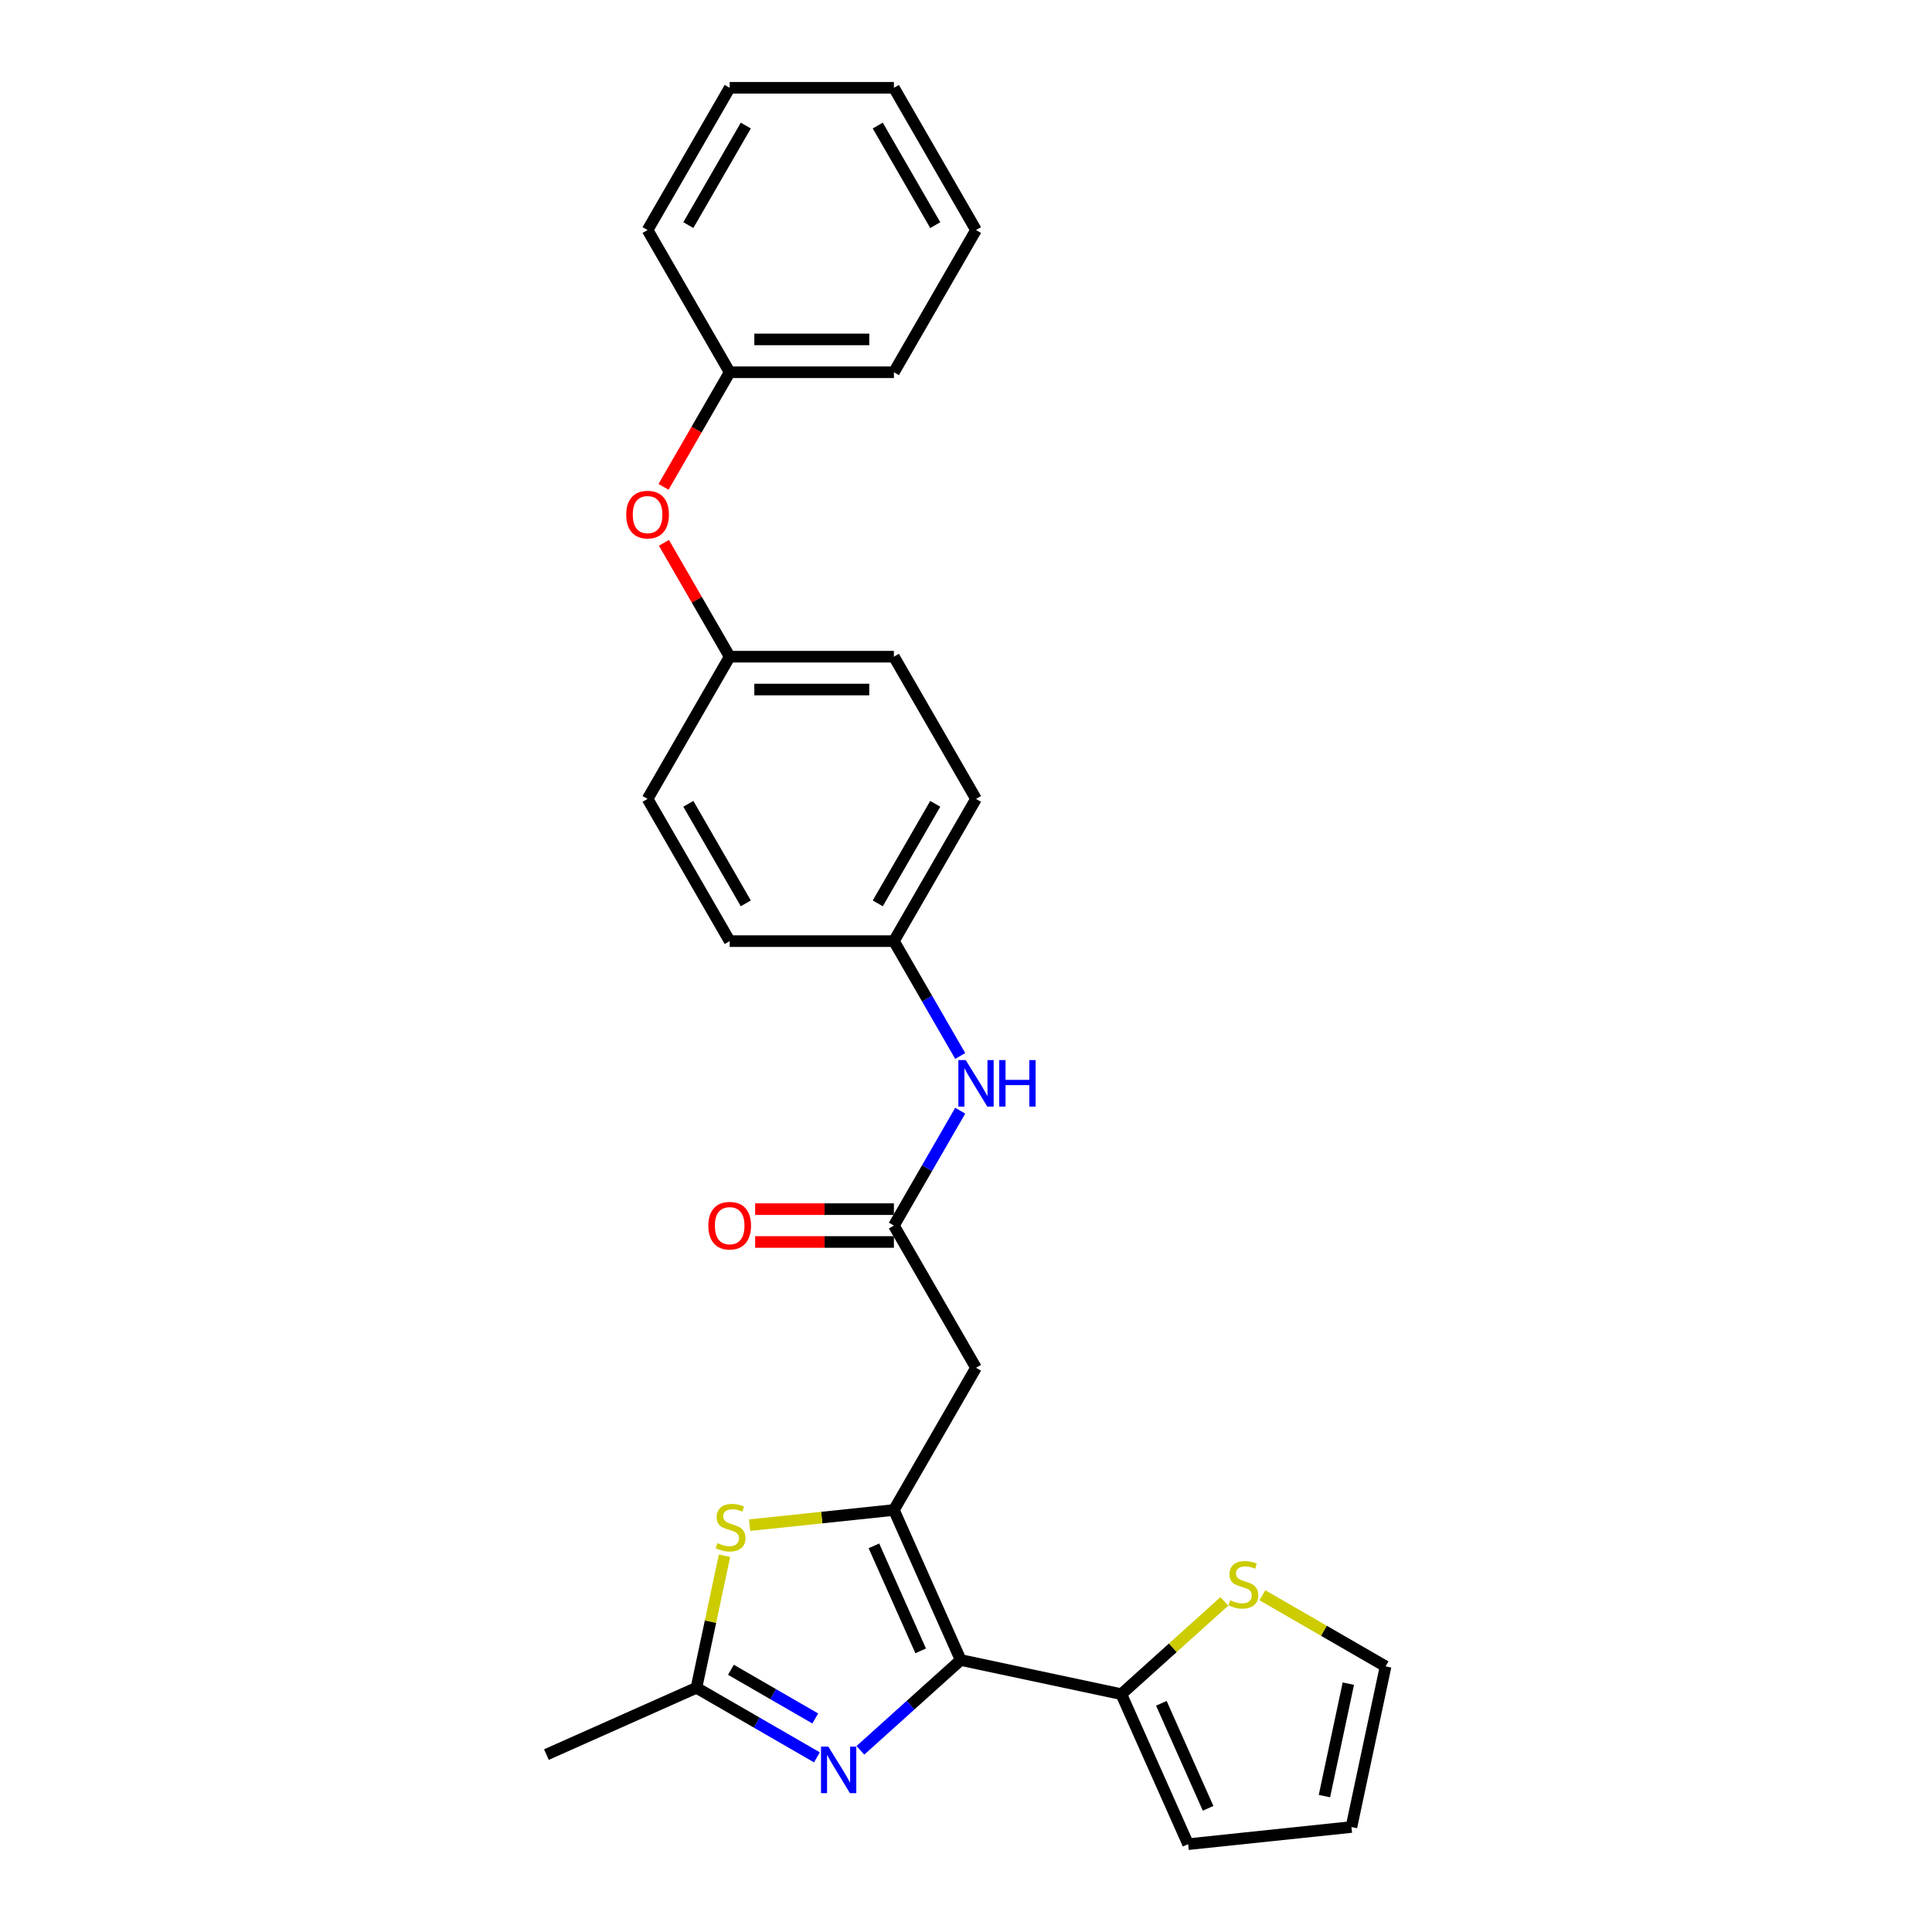 <?xml version='1.0' encoding='iso-8859-1'?>
<svg version='1.1' baseProfile='full'
              xmlns='http://www.w3.org/2000/svg'
                      xmlns:rdkit='http://www.rdkit.org/xml'
                      xmlns:xlink='http://www.w3.org/1999/xlink'
                  xml:space='preserve'
width='1000px' height='1000px' viewBox='0 0 1000 1000'>
<!-- END OF HEADER -->
<rect style='opacity:1.0;fill:#FFFFFF;stroke:none' width='1000' height='1000' x='0' y='0'> </rect>
<path class='bond-0' d='M 497.254,859.222 L 462.682,781.571' style='fill:none;fill-rule:evenodd;stroke:#000000;stroke-width:6px;stroke-linecap:butt;stroke-linejoin:miter;stroke-opacity:1' />
<path class='bond-0' d='M 476.538,854.489 L 452.338,800.133' style='fill:none;fill-rule:evenodd;stroke:#000000;stroke-width:6px;stroke-linecap:butt;stroke-linejoin:miter;stroke-opacity:1' />
<path class='bond-1' d='M 497.254,859.222 L 471.298,882.594' style='fill:none;fill-rule:evenodd;stroke:#000000;stroke-width:6px;stroke-linecap:butt;stroke-linejoin:miter;stroke-opacity:1' />
<path class='bond-1' d='M 471.298,882.594 L 445.341,905.965' style='fill:none;fill-rule:evenodd;stroke:#0000FF;stroke-width:6px;stroke-linecap:butt;stroke-linejoin:miter;stroke-opacity:1' />
<path class='bond-5' d='M 497.254,859.222 L 580.396,876.895' style='fill:none;fill-rule:evenodd;stroke:#000000;stroke-width:6px;stroke-linecap:butt;stroke-linejoin:miter;stroke-opacity:1' />
<path class='bond-2' d='M 462.682,781.571 L 425.337,785.497' style='fill:none;fill-rule:evenodd;stroke:#000000;stroke-width:6px;stroke-linecap:butt;stroke-linejoin:miter;stroke-opacity:1' />
<path class='bond-2' d='M 425.337,785.497 L 387.991,789.422' style='fill:none;fill-rule:evenodd;stroke:#CCCC00;stroke-width:6px;stroke-linecap:butt;stroke-linejoin:miter;stroke-opacity:1' />
<path class='bond-4' d='M 462.682,781.571 L 505.182,707.96' style='fill:none;fill-rule:evenodd;stroke:#000000;stroke-width:6px;stroke-linecap:butt;stroke-linejoin:miter;stroke-opacity:1' />
<path class='bond-3' d='M 422.834,909.6 L 391.655,891.599' style='fill:none;fill-rule:evenodd;stroke:#0000FF;stroke-width:6px;stroke-linecap:butt;stroke-linejoin:miter;stroke-opacity:1' />
<path class='bond-3' d='M 391.655,891.599 L 360.476,873.598' style='fill:none;fill-rule:evenodd;stroke:#000000;stroke-width:6px;stroke-linecap:butt;stroke-linejoin:miter;stroke-opacity:1' />
<path class='bond-3' d='M 421.98,889.478 L 400.155,876.877' style='fill:none;fill-rule:evenodd;stroke:#0000FF;stroke-width:6px;stroke-linecap:butt;stroke-linejoin:miter;stroke-opacity:1' />
<path class='bond-3' d='M 400.155,876.877 L 378.329,864.276' style='fill:none;fill-rule:evenodd;stroke:#000000;stroke-width:6px;stroke-linecap:butt;stroke-linejoin:miter;stroke-opacity:1' />
<path class='bond-27' d='M 375.008,805.229 L 367.742,839.414' style='fill:none;fill-rule:evenodd;stroke:#CCCC00;stroke-width:6px;stroke-linecap:butt;stroke-linejoin:miter;stroke-opacity:1' />
<path class='bond-27' d='M 367.742,839.414 L 360.476,873.598' style='fill:none;fill-rule:evenodd;stroke:#000000;stroke-width:6px;stroke-linecap:butt;stroke-linejoin:miter;stroke-opacity:1' />
<path class='bond-21' d='M 360.476,873.598 L 282.825,908.171' style='fill:none;fill-rule:evenodd;stroke:#000000;stroke-width:6px;stroke-linecap:butt;stroke-linejoin:miter;stroke-opacity:1' />
<path class='bond-6' d='M 505.182,707.96 L 462.682,634.348' style='fill:none;fill-rule:evenodd;stroke:#000000;stroke-width:6px;stroke-linecap:butt;stroke-linejoin:miter;stroke-opacity:1' />
<path class='bond-7' d='M 580.396,876.895 L 607.058,852.888' style='fill:none;fill-rule:evenodd;stroke:#000000;stroke-width:6px;stroke-linecap:butt;stroke-linejoin:miter;stroke-opacity:1' />
<path class='bond-7' d='M 607.058,852.888 L 633.72,828.881' style='fill:none;fill-rule:evenodd;stroke:#CCCC00;stroke-width:6px;stroke-linecap:butt;stroke-linejoin:miter;stroke-opacity:1' />
<path class='bond-9' d='M 580.396,876.895 L 614.969,954.545' style='fill:none;fill-rule:evenodd;stroke:#000000;stroke-width:6px;stroke-linecap:butt;stroke-linejoin:miter;stroke-opacity:1' />
<path class='bond-9' d='M 601.112,881.628 L 625.313,935.983' style='fill:none;fill-rule:evenodd;stroke:#000000;stroke-width:6px;stroke-linecap:butt;stroke-linejoin:miter;stroke-opacity:1' />
<path class='bond-8' d='M 462.682,634.348 L 479.844,604.623' style='fill:none;fill-rule:evenodd;stroke:#000000;stroke-width:6px;stroke-linecap:butt;stroke-linejoin:miter;stroke-opacity:1' />
<path class='bond-8' d='M 479.844,604.623 L 497.006,574.897' style='fill:none;fill-rule:evenodd;stroke:#0000FF;stroke-width:6px;stroke-linecap:butt;stroke-linejoin:miter;stroke-opacity:1' />
<path class='bond-11' d='M 462.682,625.848 L 426.77,625.848' style='fill:none;fill-rule:evenodd;stroke:#000000;stroke-width:6px;stroke-linecap:butt;stroke-linejoin:miter;stroke-opacity:1' />
<path class='bond-11' d='M 426.77,625.848 L 390.858,625.848' style='fill:none;fill-rule:evenodd;stroke:#FF0000;stroke-width:6px;stroke-linecap:butt;stroke-linejoin:miter;stroke-opacity:1' />
<path class='bond-11' d='M 462.682,642.848 L 426.77,642.848' style='fill:none;fill-rule:evenodd;stroke:#000000;stroke-width:6px;stroke-linecap:butt;stroke-linejoin:miter;stroke-opacity:1' />
<path class='bond-11' d='M 426.77,642.848 L 390.858,642.848' style='fill:none;fill-rule:evenodd;stroke:#FF0000;stroke-width:6px;stroke-linecap:butt;stroke-linejoin:miter;stroke-opacity:1' />
<path class='bond-10' d='M 653.406,825.702 L 685.291,844.11' style='fill:none;fill-rule:evenodd;stroke:#CCCC00;stroke-width:6px;stroke-linecap:butt;stroke-linejoin:miter;stroke-opacity:1' />
<path class='bond-10' d='M 685.291,844.11 L 717.175,862.519' style='fill:none;fill-rule:evenodd;stroke:#000000;stroke-width:6px;stroke-linecap:butt;stroke-linejoin:miter;stroke-opacity:1' />
<path class='bond-14' d='M 497.006,546.575 L 479.844,516.85' style='fill:none;fill-rule:evenodd;stroke:#0000FF;stroke-width:6px;stroke-linecap:butt;stroke-linejoin:miter;stroke-opacity:1' />
<path class='bond-14' d='M 479.844,516.85 L 462.682,487.125' style='fill:none;fill-rule:evenodd;stroke:#000000;stroke-width:6px;stroke-linecap:butt;stroke-linejoin:miter;stroke-opacity:1' />
<path class='bond-12' d='M 614.969,954.545 L 699.503,945.661' style='fill:none;fill-rule:evenodd;stroke:#000000;stroke-width:6px;stroke-linecap:butt;stroke-linejoin:miter;stroke-opacity:1' />
<path class='bond-28' d='M 717.175,862.519 L 699.503,945.661' style='fill:none;fill-rule:evenodd;stroke:#000000;stroke-width:6px;stroke-linecap:butt;stroke-linejoin:miter;stroke-opacity:1' />
<path class='bond-28' d='M 697.896,871.455 L 685.525,929.655' style='fill:none;fill-rule:evenodd;stroke:#000000;stroke-width:6px;stroke-linecap:butt;stroke-linejoin:miter;stroke-opacity:1' />
<path class='bond-13' d='M 343.653,280.96 L 360.668,310.431' style='fill:none;fill-rule:evenodd;stroke:#FF0000;stroke-width:6px;stroke-linecap:butt;stroke-linejoin:miter;stroke-opacity:1' />
<path class='bond-13' d='M 360.668,310.431 L 377.683,339.901' style='fill:none;fill-rule:evenodd;stroke:#000000;stroke-width:6px;stroke-linecap:butt;stroke-linejoin:miter;stroke-opacity:1' />
<path class='bond-16' d='M 343.437,251.993 L 360.56,222.335' style='fill:none;fill-rule:evenodd;stroke:#FF0000;stroke-width:6px;stroke-linecap:butt;stroke-linejoin:miter;stroke-opacity:1' />
<path class='bond-16' d='M 360.56,222.335 L 377.683,192.678' style='fill:none;fill-rule:evenodd;stroke:#000000;stroke-width:6px;stroke-linecap:butt;stroke-linejoin:miter;stroke-opacity:1' />
<path class='bond-17' d='M 462.682,487.125 L 505.182,413.513' style='fill:none;fill-rule:evenodd;stroke:#000000;stroke-width:6px;stroke-linecap:butt;stroke-linejoin:miter;stroke-opacity:1' />
<path class='bond-17' d='M 454.335,467.583 L 484.084,416.055' style='fill:none;fill-rule:evenodd;stroke:#000000;stroke-width:6px;stroke-linecap:butt;stroke-linejoin:miter;stroke-opacity:1' />
<path class='bond-18' d='M 462.682,487.125 L 377.683,487.125' style='fill:none;fill-rule:evenodd;stroke:#000000;stroke-width:6px;stroke-linecap:butt;stroke-linejoin:miter;stroke-opacity:1' />
<path class='bond-15' d='M 377.683,339.901 L 335.183,413.513' style='fill:none;fill-rule:evenodd;stroke:#000000;stroke-width:6px;stroke-linecap:butt;stroke-linejoin:miter;stroke-opacity:1' />
<path class='bond-29' d='M 377.683,339.901 L 462.682,339.901' style='fill:none;fill-rule:evenodd;stroke:#000000;stroke-width:6px;stroke-linecap:butt;stroke-linejoin:miter;stroke-opacity:1' />
<path class='bond-29' d='M 390.433,356.901 L 449.932,356.901' style='fill:none;fill-rule:evenodd;stroke:#000000;stroke-width:6px;stroke-linecap:butt;stroke-linejoin:miter;stroke-opacity:1' />
<path class='bond-22' d='M 377.683,192.678 L 462.682,192.678' style='fill:none;fill-rule:evenodd;stroke:#000000;stroke-width:6px;stroke-linecap:butt;stroke-linejoin:miter;stroke-opacity:1' />
<path class='bond-22' d='M 390.433,175.678 L 449.932,175.678' style='fill:none;fill-rule:evenodd;stroke:#000000;stroke-width:6px;stroke-linecap:butt;stroke-linejoin:miter;stroke-opacity:1' />
<path class='bond-23' d='M 377.683,192.678 L 335.183,119.066' style='fill:none;fill-rule:evenodd;stroke:#000000;stroke-width:6px;stroke-linecap:butt;stroke-linejoin:miter;stroke-opacity:1' />
<path class='bond-20' d='M 505.182,413.513 L 462.682,339.901' style='fill:none;fill-rule:evenodd;stroke:#000000;stroke-width:6px;stroke-linecap:butt;stroke-linejoin:miter;stroke-opacity:1' />
<path class='bond-19' d='M 377.683,487.125 L 335.183,413.513' style='fill:none;fill-rule:evenodd;stroke:#000000;stroke-width:6px;stroke-linecap:butt;stroke-linejoin:miter;stroke-opacity:1' />
<path class='bond-19' d='M 386.03,467.583 L 356.28,416.055' style='fill:none;fill-rule:evenodd;stroke:#000000;stroke-width:6px;stroke-linecap:butt;stroke-linejoin:miter;stroke-opacity:1' />
<path class='bond-24' d='M 462.682,192.678 L 505.182,119.066' style='fill:none;fill-rule:evenodd;stroke:#000000;stroke-width:6px;stroke-linecap:butt;stroke-linejoin:miter;stroke-opacity:1' />
<path class='bond-25' d='M 335.183,119.066 L 377.683,45.455' style='fill:none;fill-rule:evenodd;stroke:#000000;stroke-width:6px;stroke-linecap:butt;stroke-linejoin:miter;stroke-opacity:1' />
<path class='bond-25' d='M 356.28,116.524 L 386.03,64.996' style='fill:none;fill-rule:evenodd;stroke:#000000;stroke-width:6px;stroke-linecap:butt;stroke-linejoin:miter;stroke-opacity:1' />
<path class='bond-30' d='M 505.182,119.066 L 462.682,45.455' style='fill:none;fill-rule:evenodd;stroke:#000000;stroke-width:6px;stroke-linecap:butt;stroke-linejoin:miter;stroke-opacity:1' />
<path class='bond-30' d='M 484.084,116.524 L 454.335,64.996' style='fill:none;fill-rule:evenodd;stroke:#000000;stroke-width:6px;stroke-linecap:butt;stroke-linejoin:miter;stroke-opacity:1' />
<path class='bond-26' d='M 377.683,45.455 L 462.682,45.455' style='fill:none;fill-rule:evenodd;stroke:#000000;stroke-width:6px;stroke-linecap:butt;stroke-linejoin:miter;stroke-opacity:1' />
<path  class='atom-2' d='M 428.767 904.062
L 436.655 916.812
Q 437.437 918.07, 438.694 920.348
Q 439.952 922.626, 440.02 922.762
L 440.02 904.062
L 443.216 904.062
L 443.216 928.134
L 439.918 928.134
L 431.453 914.194
Q 430.467 912.562, 429.413 910.692
Q 428.393 908.822, 428.087 908.244
L 428.087 928.134
L 424.959 928.134
L 424.959 904.062
L 428.767 904.062
' fill='#0000FF'/>
<path  class='atom-3' d='M 371.348 798.718
Q 371.62 798.82, 372.742 799.296
Q 373.864 799.772, 375.088 800.078
Q 376.346 800.35, 377.57 800.35
Q 379.848 800.35, 381.174 799.262
Q 382.5 798.14, 382.5 796.202
Q 382.5 794.876, 381.82 794.06
Q 381.174 793.244, 380.154 792.802
Q 379.134 792.36, 377.434 791.85
Q 375.292 791.204, 374 790.592
Q 372.742 789.98, 371.824 788.688
Q 370.94 787.396, 370.94 785.22
Q 370.94 782.194, 372.98 780.324
Q 375.054 778.454, 379.134 778.454
Q 381.922 778.454, 385.084 779.78
L 384.302 782.398
Q 381.412 781.208, 379.236 781.208
Q 376.89 781.208, 375.598 782.194
Q 374.306 783.146, 374.34 784.812
Q 374.34 786.104, 374.986 786.886
Q 375.666 787.668, 376.618 788.11
Q 377.604 788.552, 379.236 789.062
Q 381.412 789.742, 382.704 790.422
Q 383.996 791.102, 384.914 792.496
Q 385.866 793.856, 385.866 796.202
Q 385.866 799.534, 383.622 801.336
Q 381.412 803.104, 377.706 803.104
Q 375.564 803.104, 373.932 802.628
Q 372.334 802.186, 370.43 801.404
L 371.348 798.718
' fill='#CCCC00'/>
<path  class='atom-8' d='M 636.763 828.281
Q 637.035 828.383, 638.157 828.859
Q 639.279 829.335, 640.503 829.641
Q 641.761 829.913, 642.985 829.913
Q 645.263 829.913, 646.589 828.825
Q 647.915 827.703, 647.915 825.765
Q 647.915 824.439, 647.235 823.623
Q 646.589 822.807, 645.569 822.365
Q 644.549 821.923, 642.849 821.413
Q 640.707 820.767, 639.415 820.155
Q 638.157 819.543, 637.239 818.251
Q 636.355 816.959, 636.355 814.783
Q 636.355 811.757, 638.395 809.887
Q 640.469 808.017, 644.549 808.017
Q 647.337 808.017, 650.499 809.343
L 649.717 811.961
Q 646.827 810.771, 644.651 810.771
Q 642.305 810.771, 641.013 811.757
Q 639.721 812.709, 639.755 814.375
Q 639.755 815.667, 640.401 816.449
Q 641.081 817.231, 642.033 817.673
Q 643.019 818.115, 644.651 818.625
Q 646.827 819.305, 648.119 819.985
Q 649.411 820.665, 650.329 822.059
Q 651.281 823.419, 651.281 825.765
Q 651.281 829.097, 649.037 830.899
Q 646.827 832.667, 643.121 832.667
Q 640.979 832.667, 639.347 832.191
Q 637.749 831.749, 635.845 830.967
L 636.763 828.281
' fill='#CCCC00'/>
<path  class='atom-9' d='M 499.861 548.7
L 507.749 561.45
Q 508.531 562.708, 509.789 564.986
Q 511.047 567.264, 511.115 567.4
L 511.115 548.7
L 514.311 548.7
L 514.311 572.772
L 511.013 572.772
L 502.547 558.832
Q 501.561 557.2, 500.507 555.33
Q 499.487 553.46, 499.181 552.882
L 499.181 572.772
L 496.053 572.772
L 496.053 548.7
L 499.861 548.7
' fill='#0000FF'/>
<path  class='atom-9' d='M 517.201 548.7
L 520.465 548.7
L 520.465 558.934
L 532.773 558.934
L 532.773 548.7
L 536.037 548.7
L 536.037 572.772
L 532.773 572.772
L 532.773 561.654
L 520.465 561.654
L 520.465 572.772
L 517.201 572.772
L 517.201 548.7
' fill='#0000FF'/>
<path  class='atom-12' d='M 366.633 634.416
Q 366.633 628.636, 369.489 625.406
Q 372.345 622.176, 377.683 622.176
Q 383.021 622.176, 385.877 625.406
Q 388.733 628.636, 388.733 634.416
Q 388.733 640.264, 385.843 643.596
Q 382.953 646.894, 377.683 646.894
Q 372.379 646.894, 369.489 643.596
Q 366.633 640.298, 366.633 634.416
M 377.683 644.174
Q 381.355 644.174, 383.327 641.726
Q 385.333 639.244, 385.333 634.416
Q 385.333 629.69, 383.327 627.31
Q 381.355 624.896, 377.683 624.896
Q 374.011 624.896, 372.005 627.276
Q 370.033 629.656, 370.033 634.416
Q 370.033 639.278, 372.005 641.726
Q 374.011 644.174, 377.683 644.174
' fill='#FF0000'/>
<path  class='atom-14' d='M 324.133 266.358
Q 324.133 260.578, 326.989 257.348
Q 329.845 254.118, 335.183 254.118
Q 340.521 254.118, 343.377 257.348
Q 346.233 260.578, 346.233 266.358
Q 346.233 272.206, 343.343 275.538
Q 340.453 278.836, 335.183 278.836
Q 329.879 278.836, 326.989 275.538
Q 324.133 272.24, 324.133 266.358
M 335.183 276.116
Q 338.855 276.116, 340.827 273.668
Q 342.833 271.186, 342.833 266.358
Q 342.833 261.632, 340.827 259.252
Q 338.855 256.838, 335.183 256.838
Q 331.511 256.838, 329.505 259.218
Q 327.533 261.598, 327.533 266.358
Q 327.533 271.22, 329.505 273.668
Q 331.511 276.116, 335.183 276.116
' fill='#FF0000'/>
</svg>

